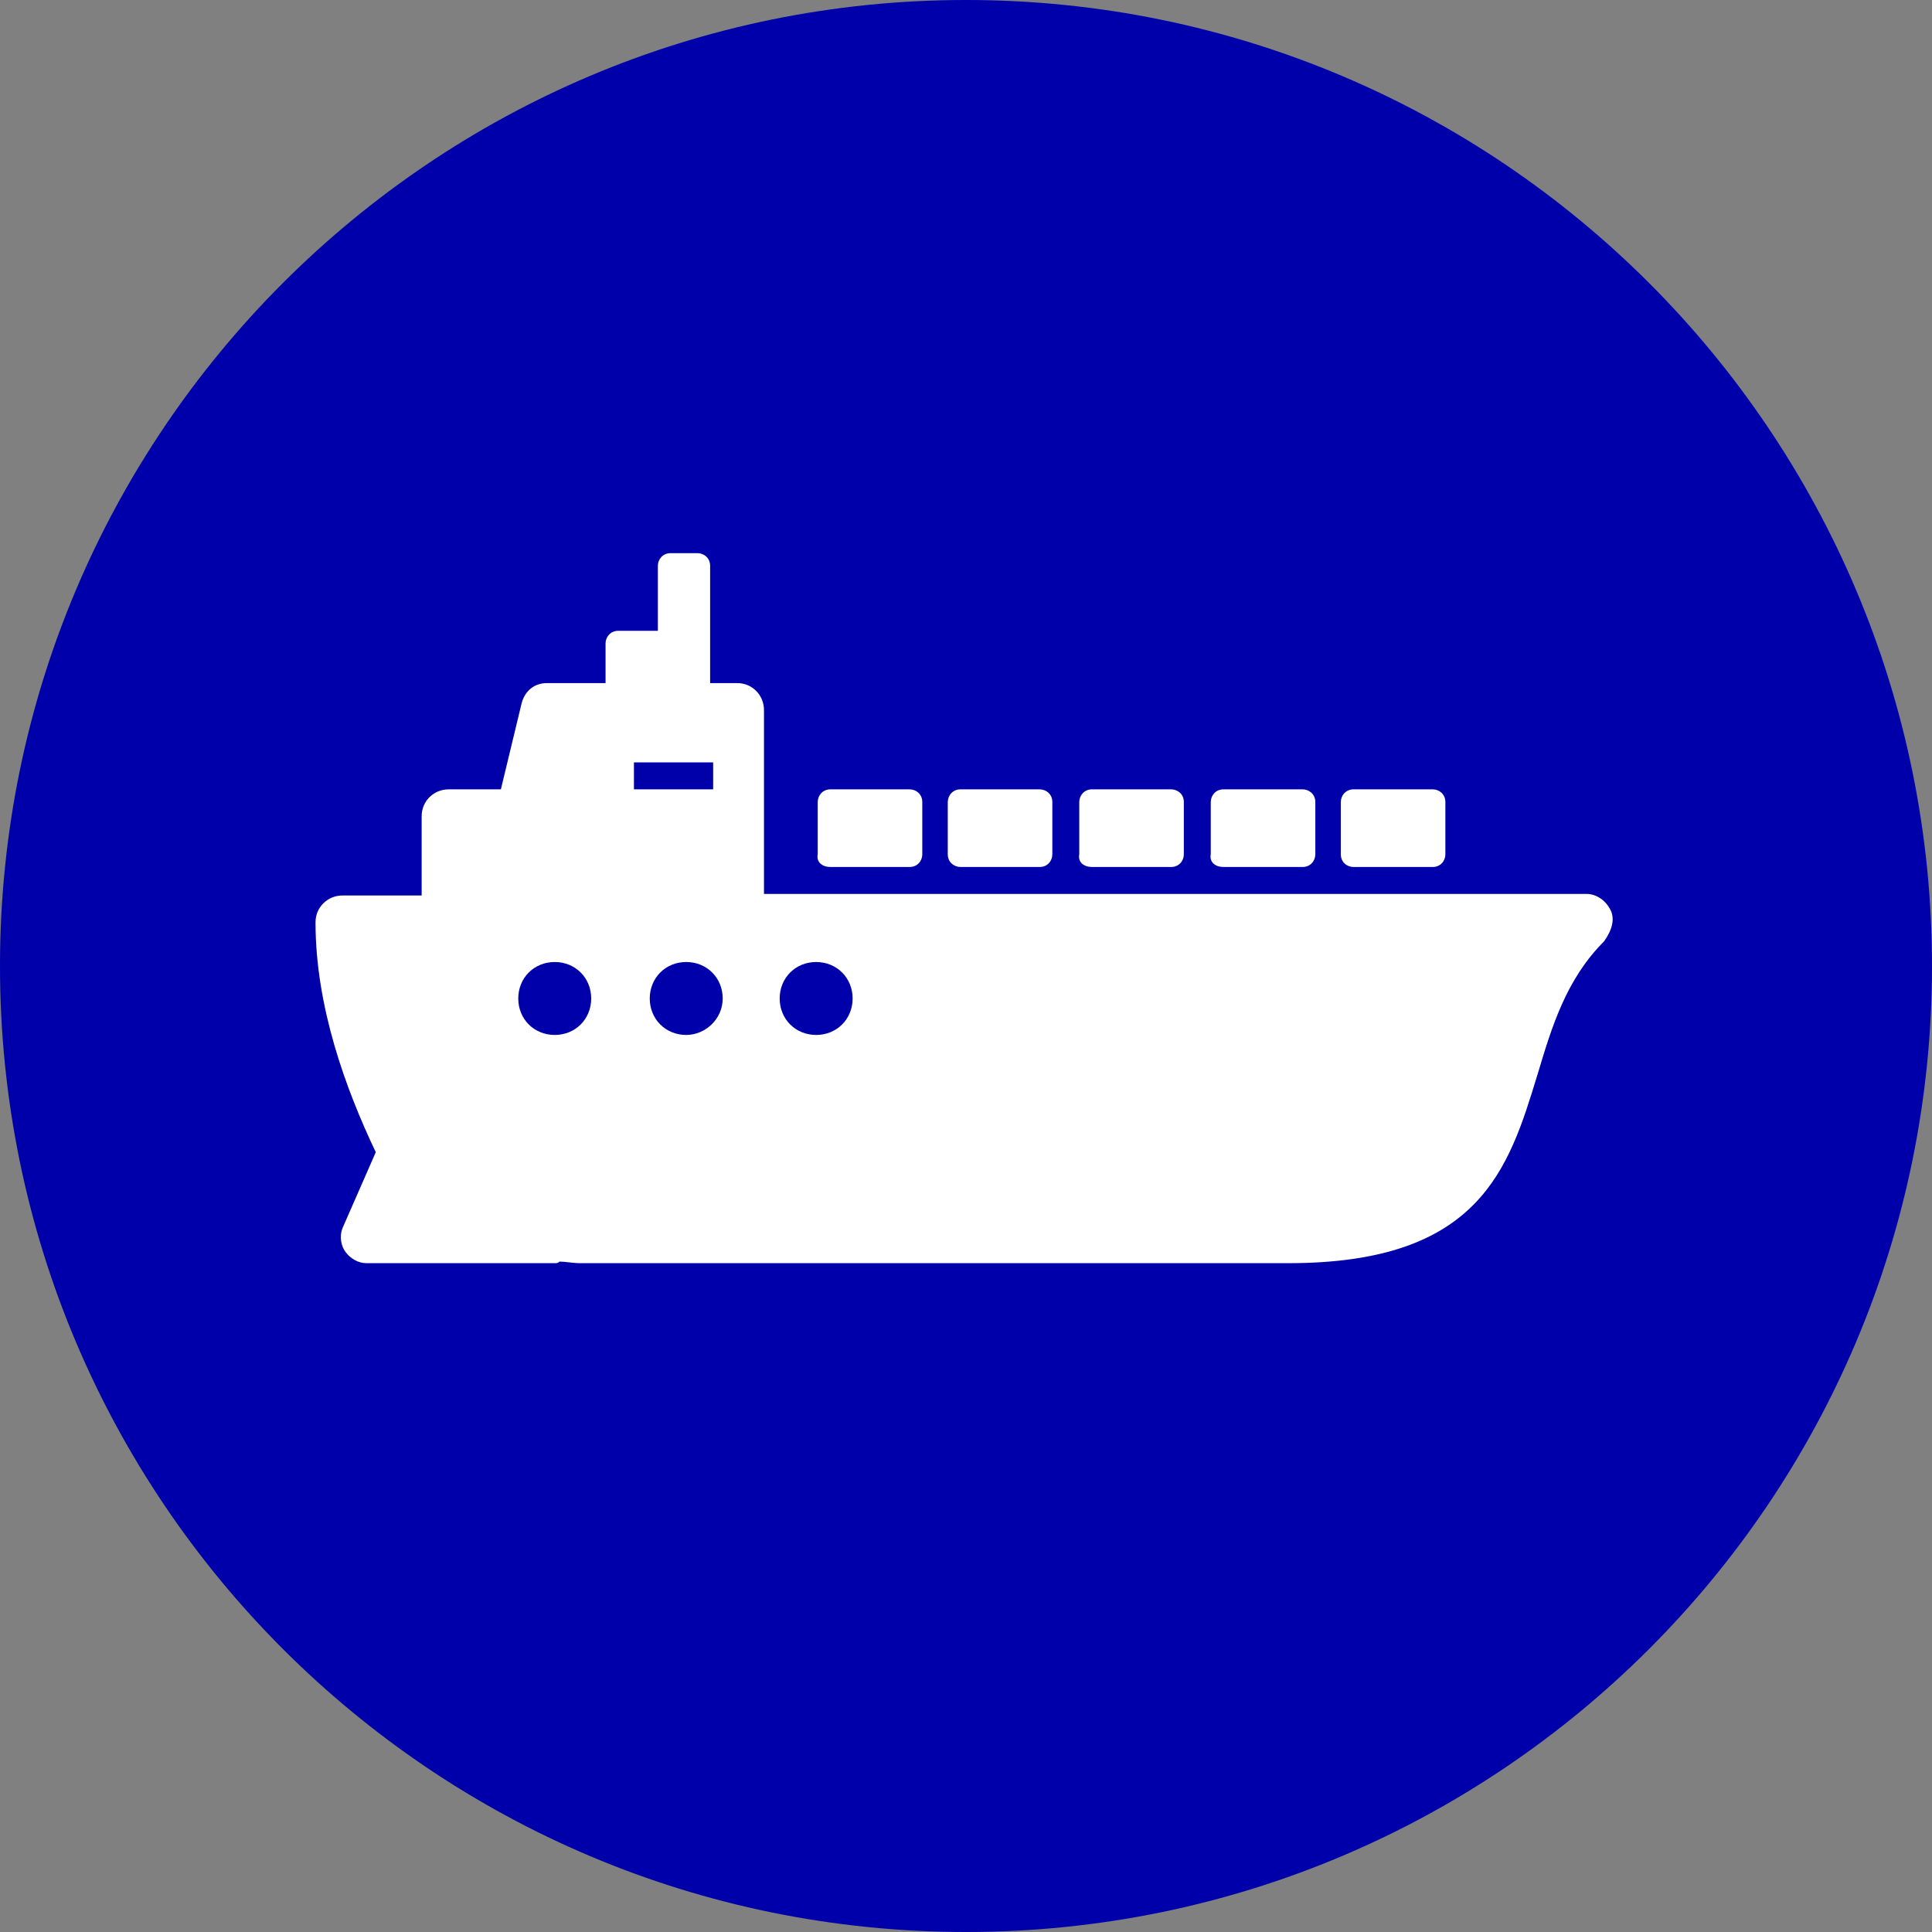 <?xml version="1.0" encoding="UTF-8"?><svg id="Layer_1" xmlns="http://www.w3.org/2000/svg" viewBox="0 0 160 160"><rect x="0" y="0" width="160" height="160" fill="#808080" stroke="none"/><defs><style>.cls-1{fill:#fff;}.cls-2{fill:#0000ab;}</style></defs><path class="cls-2" d="M80,0c44.18,0,80,35.82,80,80s-35.82,80-80,80S0,124.18,0,80,35.82,0,80,0"/><path class="cls-1" d="M118.65,71.8h-6.56c-.53,0-1.05-.39-1.05-1.05v-4.33c0-.52,.4-1.05,1.05-1.05h6.56c.53,0,1.05,.39,1.05,1.05v4.33c0,.53-.39,1.05-1.05,1.05m-17.33,0h6.56c.66,0,1.05-.53,1.05-1.05v-4.33c0-.66-.53-1.05-1.05-1.05h-6.56c-.66,0-1.05,.53-1.05,1.05v4.33c-.13,.66,.39,1.05,1.05,1.05m-25.99,0h-6.56c-.66,0-1.18-.39-1.05-1.05v-4.33c0-.52,.39-1.05,1.05-1.05h6.56c.53,0,1.05,.39,1.05,1.05v4.33c0,.53-.39,1.05-1.05,1.05m21.66,0h-6.56c-.66,0-1.18-.39-1.05-1.05v-4.33c0-.52,.39-1.05,1.05-1.05h6.56c.53,0,1.05,.39,1.05,1.05v4.33c0,.53-.39,1.05-1.05,1.05m-10.89,0h-6.56c-.52,0-1.05-.39-1.05-1.05v-4.33c0-.52,.4-1.05,1.05-1.05h6.56c.53,0,1.05,.39,1.05,1.05v4.33c0,.53-.39,1.05-1.05,1.05m-18.51,13.91c-1.71,0-3.02-1.31-3.02-3.02s1.31-3.02,3.02-3.02,3.02,1.31,3.02,3.02-1.31,3.02-3.02,3.02m-10.76,0c-1.71,0-3.02-1.31-3.02-3.02s1.31-3.02,3.02-3.02,3.02,1.31,3.02,3.02-1.44,3.02-3.02,3.02m-4.33-22.57h6.56v2.23h-6.56v-2.23Zm-6.56,22.57c-1.71,0-3.02-1.31-3.02-3.02s1.31-3.02,3.02-3.02,3.02,1.31,3.02,3.02-1.31,3.02-3.02,3.02m87.42-10.37c-.39-.79-1.18-1.31-1.97-1.31H63.27v-15.23c0-1.18-.92-2.23-2.23-2.23h-2.23v-9.71c0-.66-.52-1.05-1.05-1.05h-2.23c-.66,0-1.05,.53-1.05,1.05v5.38h-3.28c-.66,0-1.05,.53-1.05,1.05v3.28h-4.86c-1.05,0-1.84,.66-2.1,1.71l-1.71,7.09h-4.33c-1.18,0-2.23,.92-2.23,2.23v6.56h-6.56c-1.18,0-2.23,.92-2.23,2.23,0,6.96,2.49,13.78,4.99,19.03l-2.76,6.3c-.26,.66-.13,1.45,.26,1.97,.39,.53,1.05,.92,1.71,.92h15.62c.13,0,.26,0,.39-.13,.25,0,.5,.03,.76,.06,.29,.03,.6,.07,.95,.07h58.67c15.84,0,18.23-7.83,20.59-15.56l.02-.06c1.18-3.94,2.36-7.88,5.51-11.03,.66-.92,.92-1.84,.53-2.62"/></svg>
